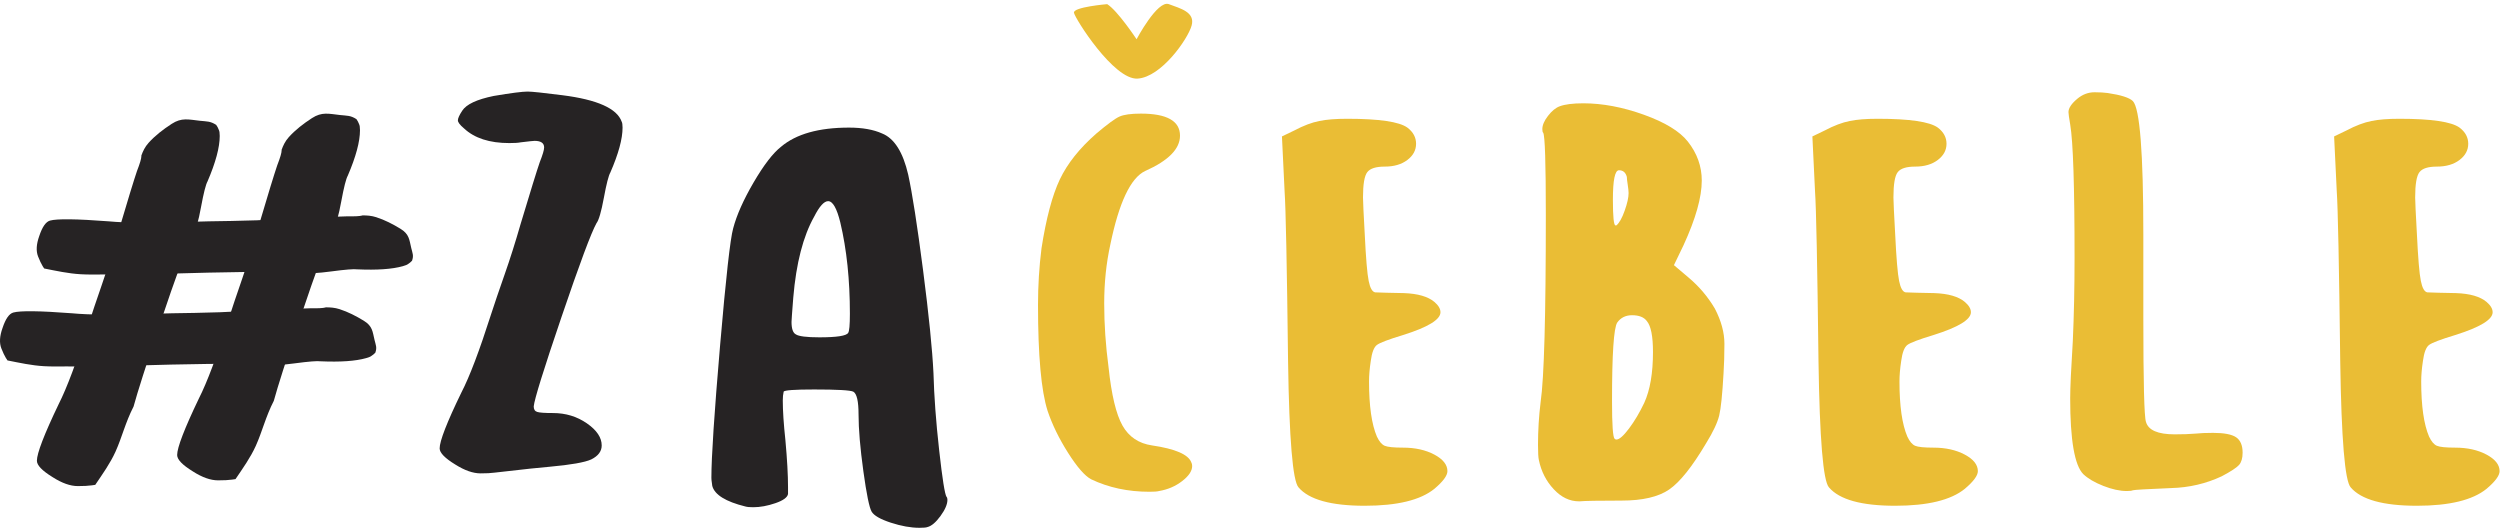 <svg width="482" height="102" viewBox="0 0 482 102" fill="none" xmlns="http://www.w3.org/2000/svg">
<path d="M95.174 18.502C98.536 17.933 100.719 17.654 101.723 17.654C102.504 17.654 104.748 17.887 108.44 18.36C115.158 19.213 118.965 20.915 119.861 23.464C119.969 23.658 120.03 24.034 120.03 24.603C120.03 26.777 119.241 29.662 117.678 33.253C117.341 33.822 116.92 35.453 116.422 38.15C115.924 40.848 115.442 42.479 114.997 43.042C113.994 44.84 111.749 50.844 108.28 61.053C104.802 71.269 103.017 77.034 102.902 78.36C102.902 78.929 103.124 79.285 103.576 79.421C104.021 79.563 105.032 79.634 106.602 79.634C109.069 79.634 111.244 80.301 113.151 81.621C115.059 82.947 116.008 84.364 116.008 85.878C116.008 87.01 115.334 87.909 113.994 88.576C112.761 89.145 110.072 89.617 105.928 89.993C104.587 90.09 101.056 90.465 95.35 91.125C94.676 91.222 93.779 91.267 92.661 91.267C91.206 91.267 89.582 90.698 87.789 89.566C85.775 88.336 84.764 87.301 84.764 86.447C84.764 85.03 86.158 81.433 88.961 75.668C90.532 72.641 92.431 67.633 94.668 60.633C95.342 58.556 96.208 56.001 97.272 52.973C98.337 49.945 99.371 46.684 100.375 43.184C102.282 36.85 103.507 32.878 104.067 31.267C104.626 29.85 104.909 28.905 104.909 28.433C104.909 27.585 104.289 27.158 103.063 27.158C102.841 27.158 101.945 27.255 100.375 27.443C99.93 27.54 99.203 27.585 98.192 27.585C94.385 27.585 91.474 26.641 89.459 24.752C88.67 24.092 88.28 23.574 88.28 23.192C88.28 22.817 88.555 22.203 89.115 21.349C89.911 20.113 91.933 19.168 95.174 18.502Z" fill="#262324"/>
<path d="M45.407 92.373C46.824 90.276 48.294 88.226 49.321 85.955C50.562 83.199 51.213 80.352 52.791 77.279C53.557 74.484 55.173 69.405 57.655 62.017C61.125 51.678 63.361 45.596 64.373 43.778C64.817 43.203 65.299 41.553 65.797 38.823C66.303 36.092 66.724 34.443 67.054 33.867C68.616 30.231 69.405 27.313 69.405 25.107C69.405 24.531 69.344 24.149 69.237 23.955C69.114 23.612 68.946 23.282 68.723 22.972C67.567 22.228 66.946 22.331 65.552 22.176C63.385 21.936 62.067 21.523 60.137 22.778C58.498 23.845 56.927 25.049 55.671 26.452C54.974 27.229 54.599 28.044 54.292 28.892C54.292 28.924 54.3 28.95 54.3 28.982C54.3 29.461 54.016 30.418 53.457 31.855C52.898 33.485 51.665 37.503 49.765 43.921C48.762 47.466 47.72 50.766 46.663 53.832C45.598 56.899 44.733 59.48 44.059 61.59C41.822 68.674 39.914 73.746 38.352 76.813C35.556 82.649 34.154 86.291 34.154 87.727C34.154 88.594 35.158 89.642 37.18 90.885C38.972 92.036 40.596 92.612 42.052 92.612C43.17 92.612 44.066 92.567 44.74 92.47C44.955 92.424 45.177 92.399 45.407 92.373Z" fill="#262324"/>
<path d="M18.366 93.478C19.783 91.382 21.253 89.331 22.28 87.06C23.521 84.304 24.172 81.457 25.75 78.384C26.516 75.589 28.132 70.51 30.614 63.122C34.084 52.783 36.321 46.702 37.332 44.884C37.776 44.308 38.258 42.658 38.756 39.928C39.262 37.198 39.683 35.548 40.013 34.972C41.575 31.336 42.364 28.418 42.364 26.212C42.364 25.636 42.303 25.255 42.196 25.061C42.073 24.718 41.904 24.388 41.682 24.077C40.526 23.333 39.905 23.437 38.511 23.281C36.343 23.042 35.026 22.628 33.096 23.883C31.456 24.951 29.886 26.154 28.63 27.558C27.933 28.334 27.558 29.149 27.251 29.997C27.251 30.029 27.259 30.055 27.259 30.088C27.259 30.566 26.975 31.524 26.416 32.96C25.857 34.59 24.624 38.608 22.724 45.026C21.721 48.572 20.679 51.871 19.622 54.938C18.557 58.005 17.692 60.586 17.017 62.695C14.781 69.779 12.873 74.852 11.311 77.918C8.515 83.754 7.113 87.397 7.113 88.833C7.113 89.7 8.117 90.748 10.139 91.99C11.931 93.142 13.555 93.718 15.011 93.718C16.129 93.718 17.025 93.672 17.699 93.575C17.914 93.53 18.143 93.504 18.366 93.478Z" fill="#262324"/>
<path d="M8.516 51.763C10.86 52.228 13.174 52.739 15.571 52.875C18.482 53.044 21.301 52.759 24.594 53.082C27.398 52.901 32.568 52.727 40.121 52.565C50.684 52.338 56.958 52.351 58.926 52.597C59.585 52.765 61.247 52.675 63.92 52.325C66.594 51.969 68.248 51.84 68.869 51.931C72.683 52.099 75.609 51.898 77.654 51.323C78.183 51.174 78.528 51.031 78.673 50.902C78.957 50.727 79.217 50.514 79.439 50.275C79.799 49.259 79.531 48.838 79.286 47.803C78.903 46.199 78.911 45.144 77.203 44.102C75.747 43.216 74.192 42.407 72.538 41.877C71.618 41.579 70.761 41.527 69.887 41.527C69.857 41.534 69.834 41.547 69.803 41.56C69.359 41.683 68.394 41.734 66.9 41.709C65.23 41.734 61.155 41.909 54.667 42.226C51.098 42.433 47.743 42.556 44.602 42.601C41.462 42.64 38.819 42.698 36.674 42.77C29.474 43.022 24.227 42.989 20.948 42.672C14.744 42.2 10.975 42.155 9.642 42.53C8.838 42.757 8.149 43.746 7.566 45.513C7 47.091 6.931 48.398 7.337 49.44C7.651 50.236 7.949 50.863 8.225 51.316C8.34 51.458 8.432 51.607 8.516 51.763Z" fill="#262324"/>
<path d="M1.438 69.489C3.782 69.955 6.095 70.466 8.493 70.602C11.404 70.77 14.223 70.485 17.516 70.809C20.32 70.628 25.49 70.453 33.043 70.291C43.606 70.065 49.879 70.078 51.848 70.324C52.507 70.492 54.169 70.401 56.842 70.052C59.516 69.696 61.17 69.567 61.791 69.657C65.605 69.825 68.531 69.625 70.576 69.049C71.105 68.9 71.45 68.758 71.595 68.629C71.879 68.454 72.139 68.24 72.361 68.001C72.721 66.985 72.453 66.565 72.208 65.529C71.825 63.925 71.833 62.87 70.124 61.829C68.669 60.943 67.114 60.134 65.46 59.603C64.54 59.306 63.682 59.254 62.809 59.254C62.779 59.26 62.756 59.273 62.725 59.286C62.281 59.409 61.316 59.461 59.822 59.435C58.152 59.461 54.077 59.636 47.589 59.953C44.02 60.16 40.664 60.283 37.524 60.328C34.383 60.367 31.741 60.425 29.596 60.496C22.396 60.748 17.149 60.716 13.87 60.399C7.666 59.927 3.897 59.882 2.564 60.257C1.76 60.483 1.07 61.473 0.488 63.239C-0.079 64.818 -0.147 66.125 0.259 67.166C0.573 67.962 0.871 68.59 1.147 69.043C1.262 69.178 1.346 69.334 1.438 69.489Z" fill="#262324"/>
<path d="M150.592 28.289C153.502 25.831 157.869 24.602 163.69 24.602C166.264 24.602 168.393 24.977 170.071 25.734C172.422 26.678 174.1 29.331 175.103 33.679C175.885 37.276 176.842 43.396 177.961 52.046C179.079 60.703 179.753 67.341 179.975 71.973C180.09 76.321 180.45 81.264 181.07 86.795C181.683 92.327 182.166 95.329 182.495 95.801C182.602 95.898 182.664 96.086 182.664 96.371C182.664 97.218 182.219 98.26 181.323 99.489C180.427 100.718 179.584 101.43 178.803 101.617C178.573 101.714 178.075 101.76 177.286 101.76C175.609 101.76 173.763 101.43 171.741 100.77C169.726 100.11 168.493 99.398 168.049 98.641C167.604 97.884 167.068 95.284 166.455 90.839C165.843 86.394 165.529 82.752 165.529 79.918C165.529 77.362 165.191 75.9 164.525 75.519C163.966 75.234 161.446 75.091 156.965 75.091C153.158 75.091 151.197 75.234 151.09 75.519C150.975 75.991 150.921 76.56 150.921 77.22C150.921 79.206 151.09 81.755 151.427 84.88C151.764 88.568 151.932 91.596 151.932 93.957V95.238C151.817 95.898 151.005 96.493 149.496 97.011C147.987 97.529 146.563 97.794 145.214 97.794C144.54 97.794 144.042 97.749 143.705 97.651C139.898 96.707 137.769 95.381 137.325 93.679C137.325 93.582 137.294 93.375 137.241 93.039C137.187 92.709 137.156 92.404 137.156 92.113C137.156 88.141 137.715 79.633 138.834 66.584C139.952 53.534 140.795 46.016 141.354 44.03C142.028 41.475 143.338 38.525 145.299 35.167C147.26 31.815 149.021 29.519 150.592 28.289ZM162.013 42.898C161.339 40.155 160.557 38.783 159.661 38.783C158.88 38.783 157.984 39.78 156.972 41.766C154.843 45.544 153.502 50.752 152.943 57.371C152.721 60.205 152.606 61.764 152.606 62.055C152.606 63.381 152.882 64.177 153.441 64.468C154 64.843 155.517 65.037 157.976 65.037C161.331 65.037 163.177 64.753 163.522 64.183C163.744 63.899 163.859 62.67 163.859 60.496C163.859 53.961 163.246 48.1 162.013 42.898Z" fill="#262324"/>
<path d="M211.389 25.734C213.511 23.942 214.997 22.849 215.839 22.474C216.674 22.098 218.045 21.904 219.953 21.904C224.985 21.904 227.505 23.321 227.505 26.155C227.505 28.71 225.269 30.975 220.788 32.968C217.992 34.294 215.747 39.023 214.07 47.156C213.281 50.753 212.89 54.531 212.89 58.504C212.89 62.476 213.166 66.591 213.733 70.841C214.292 76.14 215.188 79.873 216.414 82.047C217.647 84.227 219.547 85.502 222.12 85.877C226.594 86.537 229.114 87.63 229.681 89.138C229.788 89.332 229.849 89.565 229.849 89.85C229.849 90.794 229.206 91.765 227.919 92.754C226.632 93.751 225.146 94.385 223.469 94.669C223.132 94.767 222.511 94.812 221.623 94.812C217.479 94.812 213.733 94.01 210.37 92.405C209.137 91.745 207.659 90.044 205.92 87.3C204.181 84.557 202.871 81.866 201.975 79.213C200.742 75.338 200.129 68.525 200.129 58.788C200.129 55.101 200.351 51.465 200.803 47.867C201.699 42.103 202.879 37.678 204.327 34.604C205.79 31.531 208.141 28.575 211.389 25.734Z" fill="#EABD35"/>
<path d="M254.376 23.327C255.724 23.043 257.509 22.9 259.753 22.9C265.912 22.9 269.772 23.47 271.342 24.602C272.461 25.45 273.02 26.491 273.02 27.72C273.02 28.95 272.461 29.991 271.342 30.839C270.224 31.693 268.769 32.12 266.976 32.12C265.299 32.12 264.18 32.469 263.621 33.181C263.062 33.886 262.786 35.523 262.786 38.072C262.786 38.829 262.901 41.19 263.123 45.163C263.346 49.795 263.598 52.797 263.882 54.169C264.157 55.54 264.579 56.278 265.138 56.368C265.245 56.368 265.973 56.394 267.321 56.44C268.661 56.485 269.78 56.511 270.676 56.511C273.365 56.608 275.318 57.177 276.551 58.212C277.333 58.879 277.723 59.539 277.723 60.199C277.723 61.615 275.318 63.084 270.5 64.598C267.696 65.445 266.019 66.086 265.46 66.513C264.9 66.94 264.502 67.956 264.288 69.567C264.058 71.081 263.951 72.4 263.951 73.539C263.951 78.269 264.456 81.814 265.467 84.175C265.912 85.12 266.417 85.715 266.976 85.948C267.536 86.187 268.715 86.304 270.508 86.304C272.859 86.304 274.874 86.757 276.551 87.65C278.229 88.549 279.064 89.616 279.064 90.839C279.064 91.687 278.229 92.825 276.551 94.242C273.863 96.423 269.382 97.51 263.116 97.51C256.62 97.51 252.369 96.326 250.354 93.964C249.236 92.735 248.562 84.654 248.34 69.709C248.118 51.076 247.896 40.11 247.666 36.804L247.16 26.303L249.512 25.171C251.296 24.227 252.92 23.606 254.376 23.327Z" fill="#EABD35"/>
<path d="M300.725 20.487C301.736 20.112 303.245 19.918 305.26 19.918C308.952 19.918 312.843 20.649 316.933 22.118C321.016 23.586 323.843 25.307 325.413 27.294C327.205 29.564 328.101 32.068 328.101 34.811C328.101 38.027 326.93 42.187 324.578 47.291L322.732 51.121L325.581 53.535C327.596 55.236 329.281 57.222 330.622 59.493C331.855 61.855 332.468 64.126 332.468 66.3C332.468 68.383 332.406 70.272 332.299 71.974C332.069 76.043 331.794 78.76 331.457 80.132C331.119 81.504 330.285 83.276 328.944 85.45C326.255 89.992 323.873 92.968 321.805 94.385C319.729 95.802 316.681 96.513 312.651 96.513C308.17 96.513 305.489 96.565 304.586 96.656H304.417C302.625 96.656 301.001 95.873 299.553 94.314C298.098 92.754 297.148 90.885 296.696 88.711C296.581 88.239 296.527 87.249 296.527 85.735C296.527 82.992 296.696 80.248 297.033 77.512C297.707 72.879 298.036 60.865 298.036 41.482C298.036 31.46 297.868 26.161 297.531 25.598C297.416 25.508 297.362 25.268 297.362 24.893C297.362 24.136 297.722 23.282 298.458 22.338C299.185 21.387 299.944 20.772 300.725 20.487ZM317.516 61.907C316.956 61.15 315.999 60.774 314.658 60.774C313.425 60.774 312.475 61.247 311.801 62.191C311.127 63.233 310.798 68.292 310.798 77.369C310.798 81.905 310.966 84.318 311.303 84.603C311.411 84.7 311.525 84.745 311.64 84.745C312.2 84.745 313.011 84.033 314.076 82.616C315.141 81.199 316.121 79.543 317.018 77.654C318.136 75.195 318.695 71.935 318.695 67.865C318.695 64.837 318.304 62.851 317.516 61.907ZM313.655 34.106C313.425 33.252 312.927 32.825 312.138 32.825C311.357 32.825 310.966 34.714 310.966 38.499C310.966 41.812 311.135 43.461 311.472 43.461H311.64C312.2 42.989 312.736 42.044 313.234 40.628C313.739 39.211 313.992 38.072 313.992 37.224C313.992 36.849 313.931 36.299 313.823 35.594C313.709 34.883 313.655 34.391 313.655 34.106Z" fill="#EABD35"/>
<path d="M356.643 23.327C357.991 23.043 359.776 22.9 362.021 22.9C368.179 22.9 372.04 23.47 373.61 24.602C374.728 25.45 375.288 26.491 375.288 27.72C375.288 28.95 374.728 29.991 373.61 30.839C372.492 31.693 371.036 32.12 369.244 32.12C367.566 32.12 366.448 32.469 365.889 33.181C365.33 33.886 365.054 35.523 365.054 38.072C365.054 38.829 365.169 41.19 365.391 45.163C365.613 49.795 365.866 52.797 366.149 54.169C366.425 55.54 366.846 56.278 367.406 56.368C367.513 56.368 368.24 56.394 369.589 56.44C370.929 56.485 372.047 56.511 372.944 56.511C375.632 56.608 377.585 57.177 378.819 58.212C379.6 58.879 379.991 59.539 379.991 60.199C379.991 61.615 377.585 63.084 372.767 64.598C369.964 65.445 368.286 66.086 367.727 66.513C367.168 66.94 366.77 67.956 366.555 69.567C366.325 71.081 366.218 72.4 366.218 73.539C366.218 78.269 366.724 81.814 367.735 84.175C368.179 85.12 368.685 85.715 369.244 85.948C369.803 86.187 370.983 86.304 372.775 86.304C375.127 86.304 377.141 86.757 378.819 87.65C380.496 88.549 381.331 89.616 381.331 90.839C381.331 91.687 380.496 92.825 378.819 94.242C376.13 96.423 371.649 97.51 365.383 97.51C358.888 97.51 354.636 96.326 352.622 93.964C351.504 92.735 350.83 84.654 350.607 69.709C350.385 51.076 350.163 40.11 349.933 36.804L349.428 26.303L351.779 25.171C353.564 24.227 355.188 23.606 356.643 23.327Z" fill="#EABD35"/>
<path d="M400.473 19.07C401.484 18.216 402.602 17.789 403.828 17.789C404.839 17.789 405.674 17.841 406.348 17.931C408.922 18.313 410.545 18.831 411.219 19.491C412.56 20.907 413.234 29.467 413.234 45.163V53.67V61.188C413.234 73.668 413.403 80.384 413.74 81.329C414.184 82.939 416.03 83.742 419.285 83.742C420.848 83.742 422.196 83.696 423.315 83.599C424.211 83.502 425.329 83.457 426.67 83.457C428.791 83.457 430.285 83.742 431.12 84.305C431.955 84.874 432.376 85.864 432.376 87.287C432.376 88.329 432.146 89.105 431.702 89.629C431.25 90.147 430.132 90.884 428.347 91.829C425.321 93.246 422.074 94.009 418.604 94.1C413.9 94.294 411.442 94.436 411.219 94.527C410.99 94.624 410.607 94.669 410.048 94.669C408.699 94.669 407.19 94.339 405.513 93.679C403.835 93.019 402.548 92.262 401.652 91.408C399.975 89.707 399.132 84.835 399.132 76.8C399.132 74.814 399.301 71.126 399.638 65.736C399.86 60.819 399.975 55.475 399.975 49.711C399.975 35.904 399.699 27.345 399.14 24.039C398.91 22.712 398.803 21.91 398.803 21.626C398.795 20.869 399.354 20.015 400.473 19.07Z" fill="#EABD35"/>
<path d="M457.233 23.327C458.581 23.043 460.366 22.9 462.61 22.9C468.769 22.9 472.63 23.47 474.2 24.602C475.318 25.45 475.877 26.491 475.877 27.72C475.877 28.95 475.318 29.991 474.2 30.839C473.082 31.693 471.626 32.12 469.834 32.12C468.156 32.12 467.038 32.469 466.479 33.181C465.92 33.886 465.644 35.523 465.644 38.072C465.644 38.829 465.759 41.19 465.981 45.163C466.203 49.795 466.456 52.797 466.739 54.169C467.015 55.54 467.436 56.278 467.995 56.368C468.103 56.368 468.83 56.394 470.178 56.44C471.519 56.485 472.637 56.511 473.534 56.511C476.222 56.608 478.175 57.177 479.409 58.212C480.19 58.879 480.581 59.539 480.581 60.199C480.581 61.615 478.175 63.084 473.357 64.598C470.554 65.445 468.876 66.086 468.317 66.513C467.758 66.94 467.36 67.956 467.145 69.567C466.915 71.081 466.808 72.4 466.808 73.539C466.808 78.269 467.314 81.814 468.325 84.175C468.769 85.12 469.275 85.715 469.834 85.948C470.393 86.187 471.573 86.304 473.365 86.304C475.717 86.304 477.731 86.757 479.409 87.65C481.086 88.549 481.921 89.616 481.921 90.839C481.921 91.687 481.086 92.825 479.409 94.242C476.72 96.423 472.239 97.51 465.973 97.51C459.478 97.51 455.226 96.326 453.212 93.964C452.093 92.735 451.419 84.654 451.197 69.709C450.975 51.076 450.753 40.11 450.523 36.804L450.018 26.303L452.369 25.171C454.154 24.227 455.778 23.606 457.233 23.327Z" fill="#EABD35"/>
<path d="M213.464 0.799C215.479 2.042 219.132 7.567 219.132 7.567C219.132 7.567 223.154 -0.029 225.352 0.799C227.551 1.628 230.477 2.32 229.741 4.94C229.006 7.56 223.889 14.878 219.316 15.156C214.743 15.434 207.244 3.556 207.06 2.456C206.877 1.356 213.464 0.799 213.464 0.799Z" fill="#EABD35"/>
</svg>
